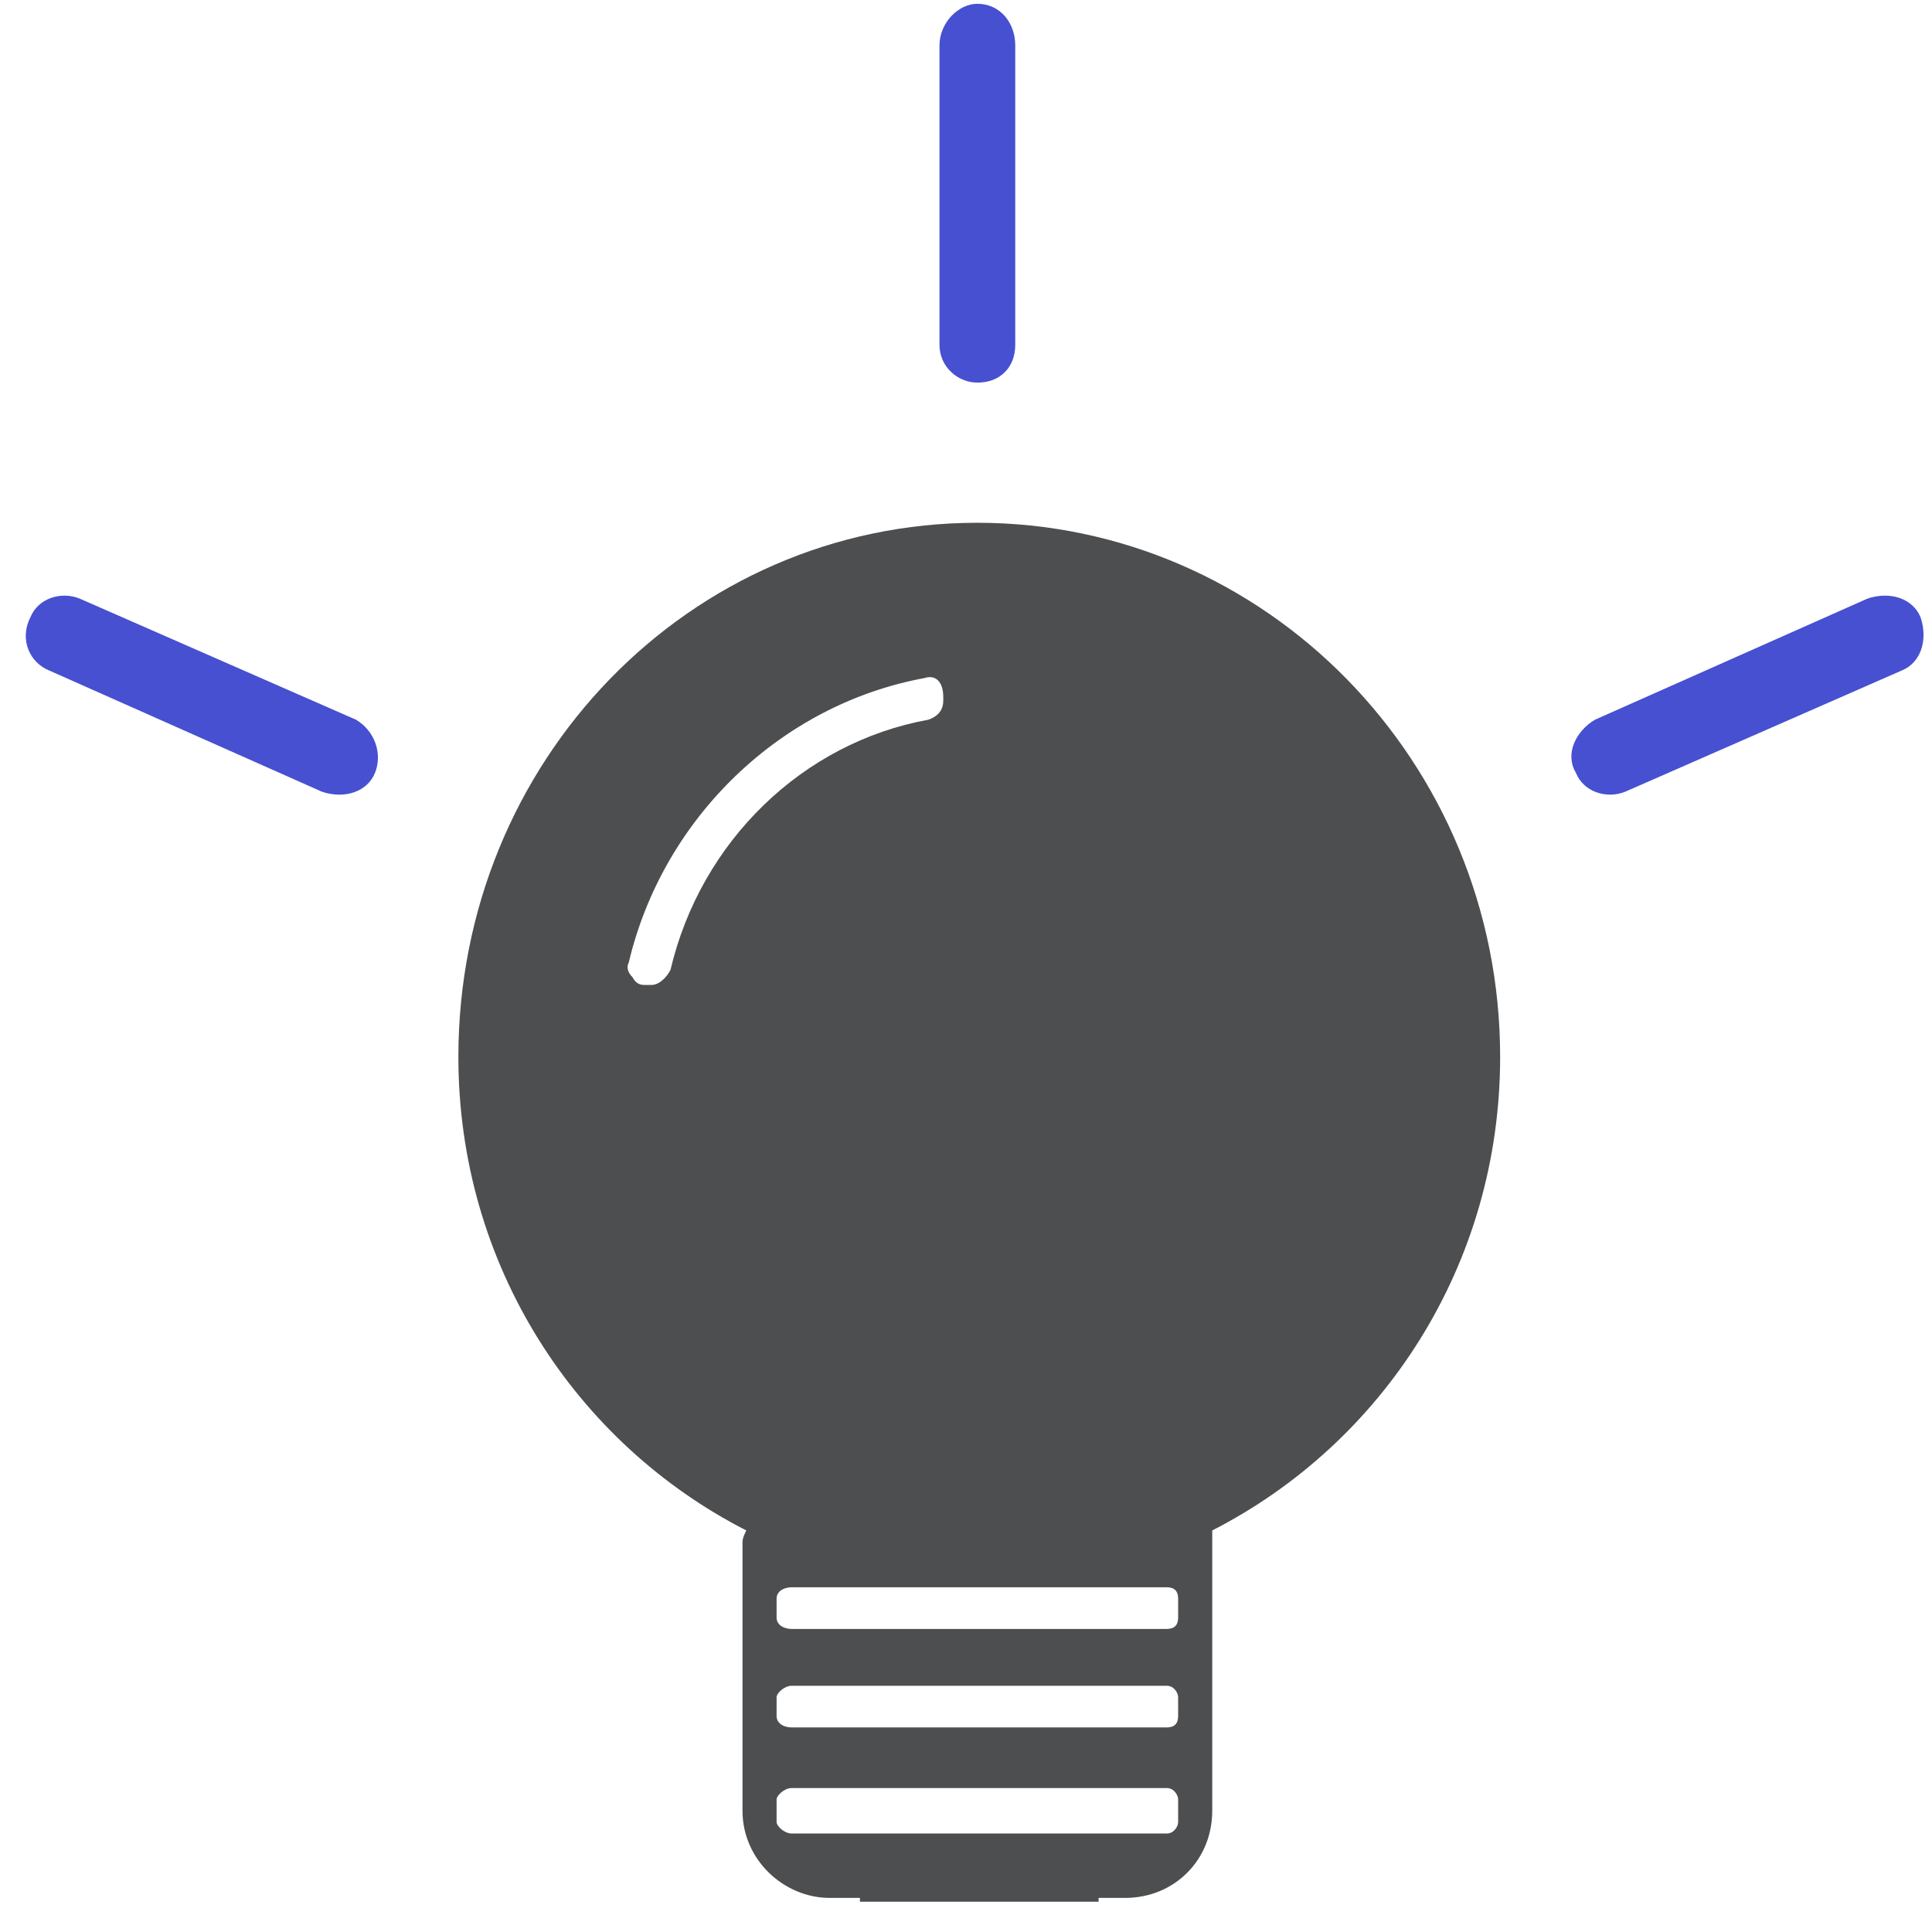 <?xml version="1.0" encoding="UTF-8"?>
<svg xmlns="http://www.w3.org/2000/svg" width="51" height="51" viewBox="0 0 51 51" fill="none">
  <path fill-rule="evenodd" clip-rule="evenodd" d="M39.6 27.9C39.6 33.4 36.5 38.1 32 40.4C32 40.533 32 40.633 32 40.7V47.8C32 49.1 31 50.1 29.7 50.1H29V50.2H22.7V50.1H21.9C20.7 50.1 19.6 49.1 19.6 47.8V40.7C19.6 40.633 19.633 40.533 19.7 40.4C15.2 38.1 12.1 33.4 12.1 27.9C12.1 20.1 18.2 13.8 25.8 13.8C33.4 13.8 39.6 20.1 39.6 27.9ZM31.1 47.5C31.1 47.4 31 47.2 30.8 47.2H20.9C20.7 47.2 20.5 47.4 20.5 47.5V48.1C20.5 48.2 20.7 48.4 20.9 48.4H30.8C31 48.4 31.1 48.2 31.1 48.1V47.5ZM31.1 44.8C31.1 44.7 31 44.5 30.8 44.5H20.9C20.7 44.5 20.5 44.7 20.5 44.8V45.3C20.5 45.5 20.7 45.6 20.9 45.6H30.8C31 45.6 31.1 45.5 31.1 45.3V44.8ZM31.1 42.2C31.1 42 31 41.9 30.8 41.9H20.9C20.7 41.9 20.5 42 20.5 42.2V42.7C20.5 42.9 20.7 43 20.9 43H30.8C31 43 31.1 42.9 31.1 42.7V42.2ZM24.5 19C24.8 18.9 24.9 18.7 24.9 18.5V18.4C24.9 18 24.7 17.8 24.4 17.9C20.6 18.6 17.5 21.6 16.6 25.4C16.533 25.533 16.567 25.667 16.7 25.8C16.767 25.933 16.867 26 17 26H17.2C17.4 26 17.6 25.8 17.7 25.6C18.5 22.2 21.2 19.6 24.5 19Z" fill="#4D4E50"></path>
  <path d="M26.8 9.1V1.2C26.8 0.6 26.4 0.1 25.8 0.1C25.3 0.1 24.8 0.6 24.8 1.2V9.1C24.8 9.7 25.3 10.1 25.8 10.1C26.4 10.1 26.8 9.7 26.8 9.1Z" fill="#4650D0"></path>
  <path d="M9.9 20.4C10.1 19.9 9.9 19.3 9.4 19L2.1 15.8C1.6 15.6 1 15.8 0.8 16.3C0.5 16.9 0.8 17.5 1.3 17.7L8.5 20.9C9.1 21.1 9.7 20.9 9.9 20.4Z" fill="#4650D0"></path>
  <path d="M49.3 15.8L42.1 19C41.6 19.3 41.3 19.9 41.6 20.4C41.8 20.9 42.4 21.1 42.9 20.9L50.2 17.7C50.7 17.5 50.9 16.9 50.7 16.3C50.5 15.8 49.9 15.6 49.3 15.8Z" fill="#4650D0"></path>
</svg>
